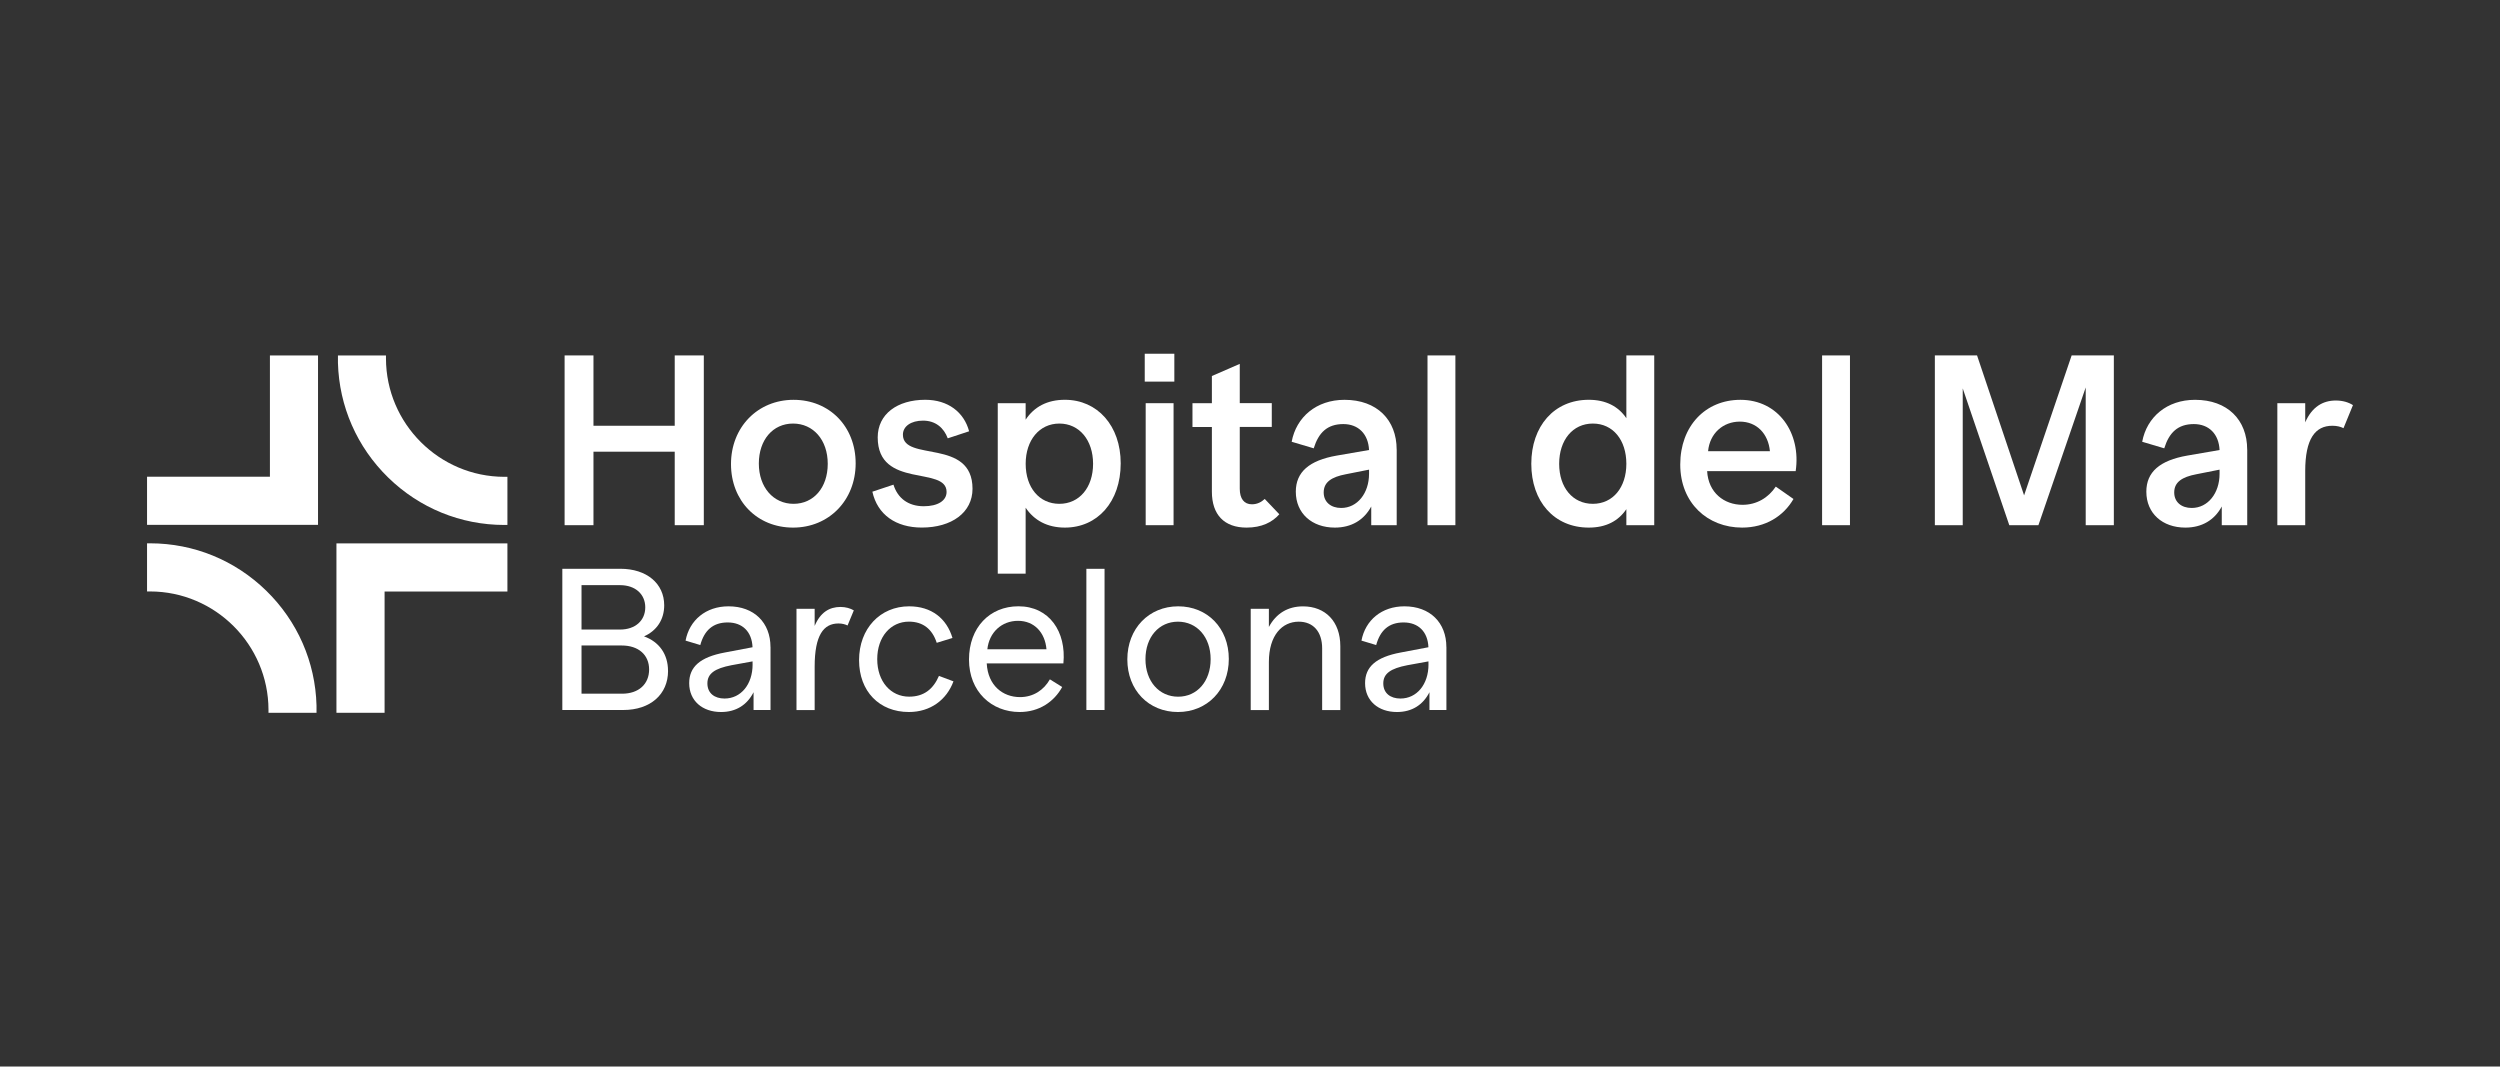 <svg xmlns="http://www.w3.org/2000/svg" id="svg2" viewBox="0 0 682.43 291.13"><rect x="0" y="0" width="682.43" height="291.13" fill="#333333" stroke="none"/><defs><style>      .cls-1 {        fill: #fff;      }    </style></defs><g id="Page-1"><g id="PSMAR---Web"><g id="HDM_Logo" data-name="HDM Logo"><polygon id="Path" class="cls-1" points="86.81 97.03 73.68 97.03 73.68 130.13 40.14 130.13 40.14 143.27 73.68 143.27 86.81 143.27 86.81 130.13 86.81 97.03"></polygon><polygon id="Path-2" data-name="Path" class="cls-1" points="91.84 194.57 104.98 194.57 104.98 161.47 138.51 161.47 138.51 148.33 104.98 148.33 91.84 148.33 91.84 161.47 91.84 194.57"></polygon><path id="Path-3" data-name="Path" class="cls-1" d="M137.66,130.16c-17.76-.03-32.25-14.51-32.3-32.27v-.85h-13.11v2.01c.32,11.86,5.19,22.98,13.71,31.3,8.54,8.34,19.79,12.94,31.69,12.95h.86v-13.14h-.85Z"></path><path id="Path-4" data-name="Path" class="cls-1" d="M40.99,161.45c17.76.03,32.25,14.51,32.3,32.27v.85h13.11v-2.01c-.32-11.86-5.19-22.98-13.71-31.3-8.54-8.34-19.79-12.94-31.69-12.95h-.86v13.14h.85Z"></path><polygon id="Path-5" data-name="Path" class="cls-1" points="192.12 97.02 192.12 143.36 184.18 143.36 184.18 123.3 162 123.3 162 143.36 154.12 143.36 154.12 97.02 162 97.02 162 116.22 184.18 116.22 184.18 97.02 192.12 97.02"></polygon><path id="Shape" class="cls-1" d="M199.54,126.68c0-10.06,7.28-17.54,17.08-17.54s16.95,7.28,16.95,17.34-7.28,17.54-17.08,17.54-16.95-7.28-16.95-17.35h0ZM225.95,126.61c0-6.55-3.97-10.99-9.47-10.99s-9.34,4.44-9.34,10.92,3.97,10.99,9.47,10.99,9.34-4.43,9.34-10.92h0Z"></path><path id="Path-6" data-name="Path" class="cls-1" d="M238.13,134.22l5.76-1.92c1.13,3.64,3.97,5.89,8.28,5.89,3.84,0,6.22-1.52,6.22-3.91,0-7.21-18.8-.73-18.8-14.89,0-6.36,5.36-10.26,12.97-10.26,6.22,0,10.59,3.38,11.98,8.6l-5.83,1.92c-1.06-2.85-3.31-4.83-6.75-4.83-3.24,0-5.49,1.52-5.49,3.84,0,7.48,19,.86,19,14.76,0,6.49-5.69,10.59-13.84,10.59-7.08,0-12.11-3.51-13.5-9.8h0Z"></path><path id="Shape-2" data-name="Shape" class="cls-1" d="M305.92,126.48c0,10.53-6.36,17.54-15.23,17.54-4.83,0-8.41-1.99-10.72-5.43v18.01h-7.61v-46.54h7.61v4.5c2.32-3.51,5.89-5.43,10.72-5.43,8.87,0,15.23,7.08,15.23,17.34h0ZM298.38,126.61c0-6.49-3.77-10.99-9.2-10.99s-9.2,4.5-9.2,10.99,3.71,10.92,9.2,10.92,9.2-4.5,9.2-10.92Z"></path><path id="Shape-3" data-name="Shape" class="cls-1" d="M312.48,96.56h8.08v7.61h-8.08v-7.61ZM312.74,110.06h7.61v33.3h-7.61v-33.3h0Z"></path><path id="Path-7" data-name="Path" class="cls-1" d="M349.22,140.38c-1.92,2.19-4.83,3.64-8.94,3.64-6.09,0-9.47-3.51-9.47-9.8v-17.67h-5.3v-6.49h5.3v-7.42l7.61-3.31v10.72h8.74v6.49h-8.74v16.88c0,2.71,1.19,4.24,3.31,4.24,1.46,0,2.58-.6,3.51-1.46l3.97,4.17h0Z"></path><path id="Shape-4" data-name="Shape" class="cls-1" d="M381.26,122.71v20.65h-6.95v-5.1c-1.99,3.71-5.43,5.76-9.93,5.76-6.29,0-10.66-3.91-10.66-9.8,0-5.36,3.64-8.54,11.19-9.86l8.8-1.52c-.2-4.37-2.91-7.08-7.02-7.08-4.37,0-6.75,2.32-8.08,6.62l-6.02-1.79c1.26-6.75,6.75-11.45,14.43-11.45,8.87,0,14.23,5.49,14.23,13.57h0ZM373.71,129.33v-1.13l-6.35,1.26c-3.84.73-6.03,2.12-6.03,4.96,0,2.65,1.99,4.24,4.77,4.24,4.44,0,7.61-4.04,7.61-9.33h0Z"></path><polygon id="Path-8" data-name="Path" class="cls-1" points="389.67 97.02 397.28 97.02 397.28 143.36 389.67 143.36 389.67 97.02"></polygon><path id="Shape-5" data-name="Shape" class="cls-1" d="M451.56,97.02v46.34h-7.61v-4.37c-2.19,3.24-5.56,5.03-10.26,5.03-9.47,0-15.69-7.15-15.69-17.41s6.22-17.48,15.69-17.48c4.63,0,8.08,1.79,10.26,5.03v-17.15h7.61ZM443.95,126.61c0-6.49-3.64-10.99-9.14-10.99s-9.2,4.5-9.2,10.99,3.71,10.92,9.2,10.92,9.14-4.5,9.14-10.92Z"></path><path id="Shape-6" data-name="Shape" class="cls-1" d="M490.16,128.6h-24.16c.33,5.89,4.63,9.2,9.67,9.2,3.9,0,7.08-1.99,9.07-4.97l4.83,3.38c-2.71,4.7-7.68,7.81-14.03,7.81-9.4,0-16.88-6.69-16.88-17.21s6.88-17.67,16.42-17.67c10.46,0,16.61,9.13,15.09,19.46h0ZM466.26,123.17h16.88c-.46-4.83-3.64-8.08-8.21-8.08s-8.21,3.18-8.67,8.08Z"></path><polygon id="Path-9" data-name="Path" class="cls-1" points="497.38 97.02 504.99 97.02 504.99 143.36 497.38 143.36 497.38 97.02"></polygon><polygon id="Path-10" data-name="Path" class="cls-1" points="577.02 97.02 577.02 143.36 569.34 143.36 569.34 105.76 556.43 143.36 548.48 143.36 535.77 106.02 535.77 143.36 528.16 143.36 528.16 97.02 539.68 97.02 552.52 135.22 565.5 97.02 577.02 97.02 577.02 97.02"></polygon><path id="Shape-7" data-name="Shape" class="cls-1" d="M613.43,122.71v20.65h-6.95v-5.1c-1.99,3.71-5.43,5.76-9.93,5.76-6.29,0-10.66-3.91-10.66-9.8,0-5.36,3.64-8.54,11.19-9.86l8.8-1.52c-.2-4.37-2.91-7.08-7.02-7.08-4.37,0-6.75,2.32-8.08,6.62l-6.02-1.79c1.26-6.75,6.75-11.45,14.43-11.45,8.87,0,14.23,5.49,14.23,13.57h0ZM605.88,129.33v-1.13l-6.35,1.26c-3.84.73-6.03,2.12-6.03,4.96,0,2.65,1.99,4.24,4.77,4.24,4.44,0,7.61-4.04,7.61-9.33h0Z"></path><path id="Path-11" data-name="Path" class="cls-1" d="M642.29,110.59l-2.58,6.29c-.79-.4-1.79-.66-3.04-.66-4.7,0-7.41,3.57-7.41,12.38v14.76h-7.61v-33.3h7.61v5.23c1.85-4.24,4.83-5.96,8.34-5.96,1.85,0,3.44.46,4.7,1.26h0Z"></path><path id="Shape-8" data-name="Shape" class="cls-1" d="M182.36,183.13c0,6.39-4.79,10.68-12.23,10.68h-16.63v-38.55h15.86c7.16,0,11.95,4.02,11.95,9.97,0,3.91-2.04,6.94-5.51,8.48,4.13,1.49,6.55,4.85,6.55,9.42h0ZM169.26,159.73h-10.52v12.12h10.52c4.18,0,6.88-2.48,6.88-6.06s-2.7-6.06-6.88-6.06h0ZM177.19,182.75c0-3.96-2.86-6.55-7.49-6.55h-10.96v13.16h11.07c4.57,0,7.38-2.65,7.38-6.61Z"></path><path id="Shape-9" data-name="Shape" class="cls-1" d="M210.33,176.63v17.18h-4.63v-4.85c-1.76,3.47-4.79,5.4-8.87,5.4-5.12,0-8.7-3.08-8.7-7.88,0-4.41,2.92-7.1,9.75-8.37l7.54-1.43c-.17-4.24-2.75-6.77-6.77-6.77s-6.39,2.15-7.49,6.17l-4.02-1.21c1.05-5.56,5.51-9.36,11.73-9.36,6.99,0,11.45,4.46,11.45,11.12h0ZM205.43,181.37v-.83l-5.78,1.05c-4.52.88-6.55,2.26-6.55,4.96s1.98,4.13,4.68,4.13c4.46,0,7.66-3.85,7.66-9.31Z"></path><path id="Path-12" data-name="Path" class="cls-1" d="M233.07,166.61l-1.71,4.13c-.66-.33-1.49-.55-2.48-.55-4.07,0-6.5,3.19-6.5,11.79v11.84h-4.96v-27.64h4.96v4.68c1.54-3.69,4.02-5.18,7.05-5.18,1.43,0,2.7.38,3.63.93h0Z"></path><path id="Path-13" data-name="Path" class="cls-1" d="M234.5,180.21c0-8.64,5.78-14.7,13.66-14.7,6.11,0,10.24,3.3,11.84,8.64l-4.3,1.32c-1.21-3.74-3.74-5.78-7.6-5.78-4.96,0-8.64,4.13-8.64,10.24s3.69,10.24,8.7,10.24c3.97,0,6.55-1.98,8.15-5.67l3.96,1.49c-1.87,5.06-6.28,8.37-12.17,8.37-8.09,0-13.6-5.67-13.6-14.15h0Z"></path><path id="Shape-10" data-name="Shape" class="cls-1" d="M290.28,181.09h-20.93c.33,6.06,4.4,9.2,9.09,9.2,3.63,0,6.5-1.93,8.15-4.85l3.36,2.09c-2.2,4.02-6.28,6.83-11.62,6.83-7.65,0-13.82-5.56-13.82-14.32s5.67-14.54,13.49-14.54c8.43,0,13.11,6.94,12.28,15.58h0ZM269.52,177.24h16.14c-.39-4.57-3.31-7.77-7.77-7.77s-7.88,3.14-8.37,7.77h0Z"></path><polygon id="Path-14" data-name="Path" class="cls-1" points="296.55 155.27 301.51 155.27 301.51 193.81 296.55 193.81 296.55 155.27"></polygon><path id="Shape-11" data-name="Shape" class="cls-1" d="M307.73,179.99c0-8.42,5.89-14.48,13.88-14.48s13.82,5.95,13.82,14.37-5.89,14.48-13.88,14.48-13.82-5.95-13.82-14.37h0ZM330.47,179.94c0-6.06-3.75-10.24-8.92-10.24s-8.87,4.18-8.87,10.24,3.75,10.24,8.92,10.24,8.87-4.18,8.87-10.24h0Z"></path><path id="Path-15" data-name="Path" class="cls-1" d="M365.87,176.36v17.46h-4.96v-16.85c0-4.52-2.42-7.27-6.39-7.27-4.52,0-8.15,3.69-8.15,11.01v13.11h-4.96v-27.64h4.96v4.96c1.98-3.69,5.18-5.62,9.31-5.62,6.11,0,10.19,4.13,10.19,10.85h0Z"></path><path id="Shape-12" data-name="Shape" class="cls-1" d="M394.83,176.63v17.18h-4.63v-4.85c-1.76,3.47-4.79,5.4-8.87,5.4-5.12,0-8.7-3.08-8.7-7.88,0-4.41,2.92-7.1,9.75-8.37l7.54-1.43c-.17-4.24-2.75-6.77-6.77-6.77s-6.39,2.15-7.49,6.17l-4.02-1.21c1.05-5.56,5.51-9.36,11.73-9.36,6.99,0,11.45,4.46,11.45,11.12h0ZM389.93,181.37v-.83l-5.78,1.05c-4.52.88-6.55,2.26-6.55,4.96s1.98,4.13,4.68,4.13c4.46,0,7.66-3.85,7.66-9.31Z"></path></g></g></g></svg>